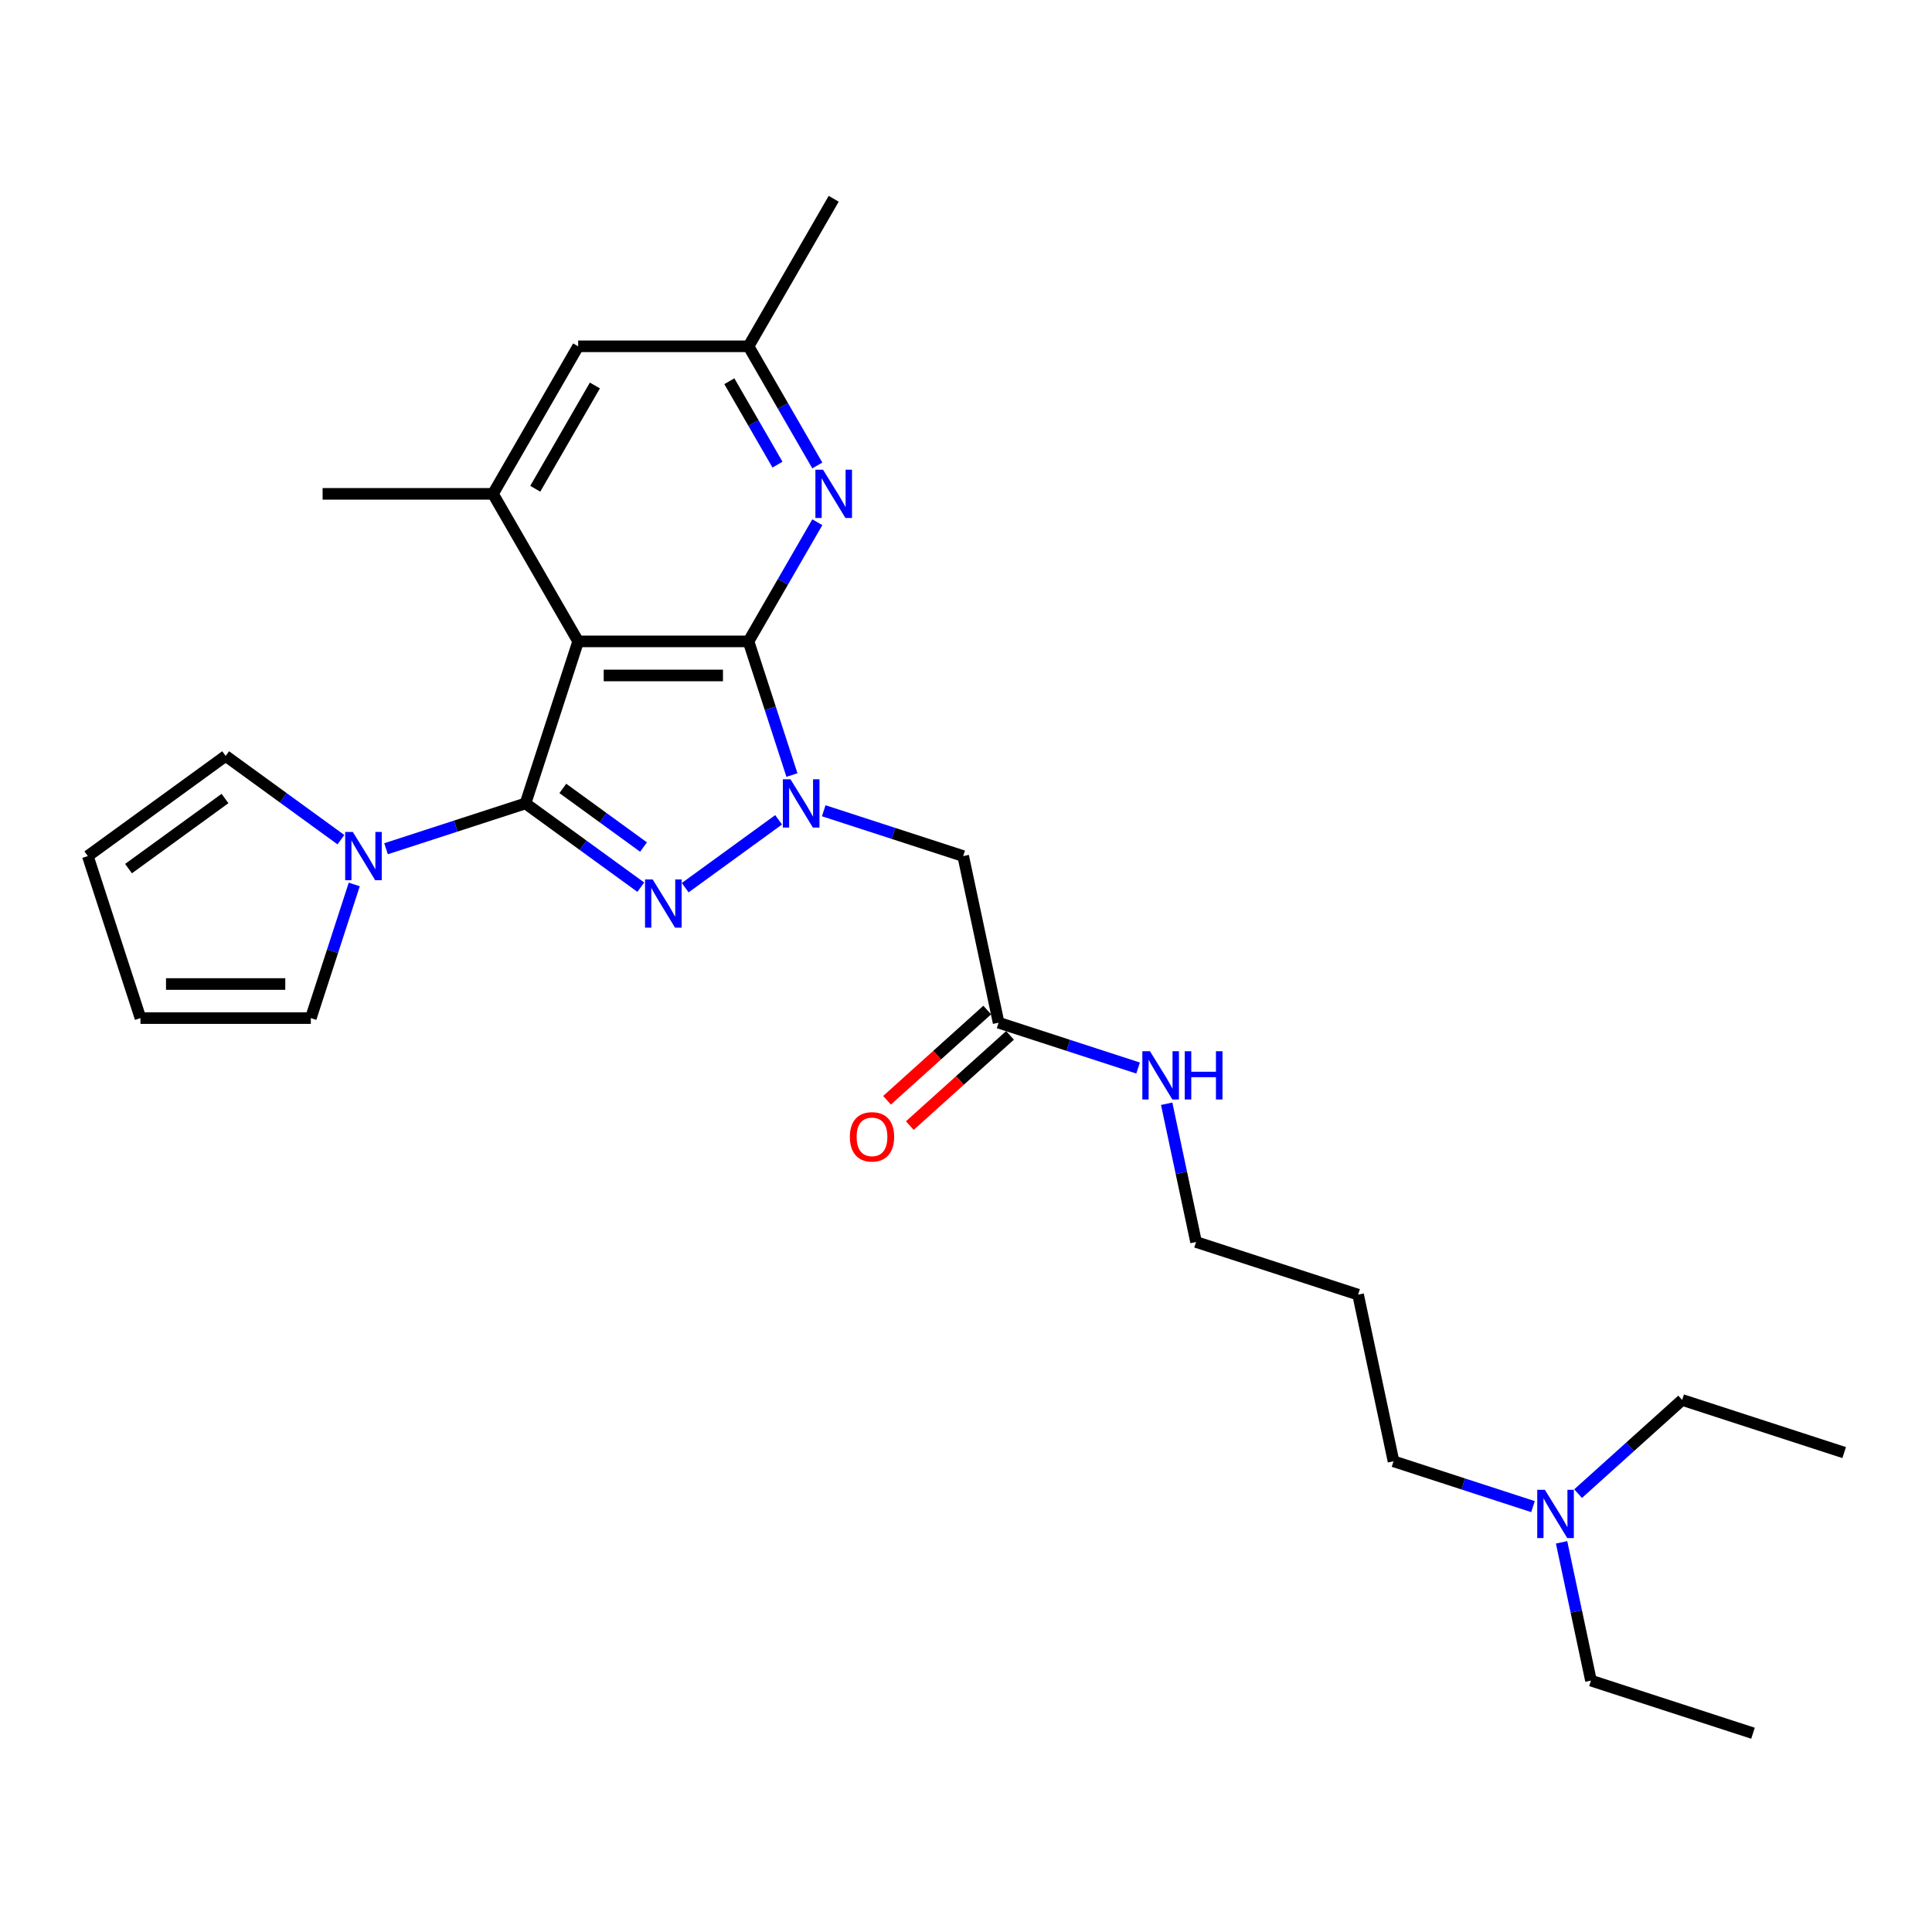 <?xml version='1.0' encoding='iso-8859-1'?>
<svg version='1.1' baseProfile='full'
              xmlns='http://www.w3.org/2000/svg'
                      xmlns:rdkit='http://www.rdkit.org/xml'
                      xmlns:xlink='http://www.w3.org/1999/xlink'
                  xml:space='preserve'
width='1000px' height='1000px' viewBox='0 0 1000 1000'>
<!-- END OF HEADER -->
<rect style='opacity:1.0;fill:#FFFFFF;stroke:none' width='1000' height='1000' x='0' y='0'> </rect>
<path class='bond-2' d='M 272.001,415.851 L 301.834,437.525' style='fill:none;fill-rule:evenodd;stroke:#000000;stroke-width:6px;stroke-linecap:butt;stroke-linejoin:miter;stroke-opacity:1' />
<path class='bond-2' d='M 301.834,437.525 L 331.667,459.2' style='fill:none;fill-rule:evenodd;stroke:#0000FF;stroke-width:6px;stroke-linecap:butt;stroke-linejoin:miter;stroke-opacity:1' />
<path class='bond-2' d='M 291.318,408.085 L 312.2,423.257' style='fill:none;fill-rule:evenodd;stroke:#000000;stroke-width:6px;stroke-linecap:butt;stroke-linejoin:miter;stroke-opacity:1' />
<path class='bond-2' d='M 312.2,423.257 L 333.083,438.43' style='fill:none;fill-rule:evenodd;stroke:#0000FF;stroke-width:6px;stroke-linecap:butt;stroke-linejoin:miter;stroke-opacity:1' />
<path class='bond-3' d='M 272.001,415.851 L 299.251,331.985' style='fill:none;fill-rule:evenodd;stroke:#000000;stroke-width:6px;stroke-linecap:butt;stroke-linejoin:miter;stroke-opacity:1' />
<path class='bond-4' d='M 272.001,415.851 L 235.906,427.579' style='fill:none;fill-rule:evenodd;stroke:#000000;stroke-width:6px;stroke-linecap:butt;stroke-linejoin:miter;stroke-opacity:1' />
<path class='bond-4' d='M 235.906,427.579 L 199.811,439.307' style='fill:none;fill-rule:evenodd;stroke:#0000FF;stroke-width:6px;stroke-linecap:butt;stroke-linejoin:miter;stroke-opacity:1' />
<path class='bond-0' d='M 403.007,424.333 L 354.656,459.462' style='fill:none;fill-rule:evenodd;stroke:#0000FF;stroke-width:6px;stroke-linecap:butt;stroke-linejoin:miter;stroke-opacity:1' />
<path class='bond-7' d='M 426.358,419.644 L 462.453,431.372' style='fill:none;fill-rule:evenodd;stroke:#0000FF;stroke-width:6px;stroke-linecap:butt;stroke-linejoin:miter;stroke-opacity:1' />
<path class='bond-7' d='M 462.453,431.372 L 498.548,443.1' style='fill:none;fill-rule:evenodd;stroke:#000000;stroke-width:6px;stroke-linecap:butt;stroke-linejoin:miter;stroke-opacity:1' />
<path class='bond-27' d='M 409.909,401.16 L 398.671,366.572' style='fill:none;fill-rule:evenodd;stroke:#0000FF;stroke-width:6px;stroke-linecap:butt;stroke-linejoin:miter;stroke-opacity:1' />
<path class='bond-27' d='M 398.671,366.572 L 387.433,331.985' style='fill:none;fill-rule:evenodd;stroke:#000000;stroke-width:6px;stroke-linecap:butt;stroke-linejoin:miter;stroke-opacity:1' />
<path class='bond-1' d='M 387.433,331.985 L 299.251,331.985' style='fill:none;fill-rule:evenodd;stroke:#000000;stroke-width:6px;stroke-linecap:butt;stroke-linejoin:miter;stroke-opacity:1' />
<path class='bond-1' d='M 374.206,349.621 L 312.478,349.621' style='fill:none;fill-rule:evenodd;stroke:#000000;stroke-width:6px;stroke-linecap:butt;stroke-linejoin:miter;stroke-opacity:1' />
<path class='bond-5' d='M 387.433,331.985 L 405.237,301.147' style='fill:none;fill-rule:evenodd;stroke:#000000;stroke-width:6px;stroke-linecap:butt;stroke-linejoin:miter;stroke-opacity:1' />
<path class='bond-5' d='M 405.237,301.147 L 423.042,270.308' style='fill:none;fill-rule:evenodd;stroke:#0000FF;stroke-width:6px;stroke-linecap:butt;stroke-linejoin:miter;stroke-opacity:1' />
<path class='bond-6' d='M 299.251,331.985 L 255.16,255.617' style='fill:none;fill-rule:evenodd;stroke:#000000;stroke-width:6px;stroke-linecap:butt;stroke-linejoin:miter;stroke-opacity:1' />
<path class='bond-11' d='M 183.362,457.791 L 172.124,492.379' style='fill:none;fill-rule:evenodd;stroke:#0000FF;stroke-width:6px;stroke-linecap:butt;stroke-linejoin:miter;stroke-opacity:1' />
<path class='bond-11' d='M 172.124,492.379 L 160.886,526.966' style='fill:none;fill-rule:evenodd;stroke:#000000;stroke-width:6px;stroke-linecap:butt;stroke-linejoin:miter;stroke-opacity:1' />
<path class='bond-12' d='M 176.46,434.618 L 146.628,412.943' style='fill:none;fill-rule:evenodd;stroke:#0000FF;stroke-width:6px;stroke-linecap:butt;stroke-linejoin:miter;stroke-opacity:1' />
<path class='bond-12' d='M 146.628,412.943 L 116.795,391.268' style='fill:none;fill-rule:evenodd;stroke:#000000;stroke-width:6px;stroke-linecap:butt;stroke-linejoin:miter;stroke-opacity:1' />
<path class='bond-29' d='M 423.042,240.926 L 405.237,210.088' style='fill:none;fill-rule:evenodd;stroke:#0000FF;stroke-width:6px;stroke-linecap:butt;stroke-linejoin:miter;stroke-opacity:1' />
<path class='bond-29' d='M 405.237,210.088 L 387.433,179.25' style='fill:none;fill-rule:evenodd;stroke:#000000;stroke-width:6px;stroke-linecap:butt;stroke-linejoin:miter;stroke-opacity:1' />
<path class='bond-29' d='M 402.427,240.493 L 389.964,218.906' style='fill:none;fill-rule:evenodd;stroke:#0000FF;stroke-width:6px;stroke-linecap:butt;stroke-linejoin:miter;stroke-opacity:1' />
<path class='bond-29' d='M 389.964,218.906 L 377.501,197.319' style='fill:none;fill-rule:evenodd;stroke:#000000;stroke-width:6px;stroke-linecap:butt;stroke-linejoin:miter;stroke-opacity:1' />
<path class='bond-9' d='M 255.16,255.617 L 299.251,179.25' style='fill:none;fill-rule:evenodd;stroke:#000000;stroke-width:6px;stroke-linecap:butt;stroke-linejoin:miter;stroke-opacity:1' />
<path class='bond-9' d='M 277.047,252.98 L 307.911,199.523' style='fill:none;fill-rule:evenodd;stroke:#000000;stroke-width:6px;stroke-linecap:butt;stroke-linejoin:miter;stroke-opacity:1' />
<path class='bond-18' d='M 255.16,255.617 L 166.978,255.617' style='fill:none;fill-rule:evenodd;stroke:#000000;stroke-width:6px;stroke-linecap:butt;stroke-linejoin:miter;stroke-opacity:1' />
<path class='bond-8' d='M 498.548,443.1 L 516.882,529.355' style='fill:none;fill-rule:evenodd;stroke:#000000;stroke-width:6px;stroke-linecap:butt;stroke-linejoin:miter;stroke-opacity:1' />
<path class='bond-15' d='M 510.982,522.802 L 485.05,546.151' style='fill:none;fill-rule:evenodd;stroke:#000000;stroke-width:6px;stroke-linecap:butt;stroke-linejoin:miter;stroke-opacity:1' />
<path class='bond-15' d='M 485.05,546.151 L 459.118,569.5' style='fill:none;fill-rule:evenodd;stroke:#FF0000;stroke-width:6px;stroke-linecap:butt;stroke-linejoin:miter;stroke-opacity:1' />
<path class='bond-15' d='M 522.783,535.908 L 496.851,559.257' style='fill:none;fill-rule:evenodd;stroke:#000000;stroke-width:6px;stroke-linecap:butt;stroke-linejoin:miter;stroke-opacity:1' />
<path class='bond-15' d='M 496.851,559.257 L 470.919,582.607' style='fill:none;fill-rule:evenodd;stroke:#FF0000;stroke-width:6px;stroke-linecap:butt;stroke-linejoin:miter;stroke-opacity:1' />
<path class='bond-16' d='M 516.882,529.355 L 552.978,541.083' style='fill:none;fill-rule:evenodd;stroke:#000000;stroke-width:6px;stroke-linecap:butt;stroke-linejoin:miter;stroke-opacity:1' />
<path class='bond-16' d='M 552.978,541.083 L 589.073,552.811' style='fill:none;fill-rule:evenodd;stroke:#0000FF;stroke-width:6px;stroke-linecap:butt;stroke-linejoin:miter;stroke-opacity:1' />
<path class='bond-10' d='M 299.251,179.25 L 387.433,179.25' style='fill:none;fill-rule:evenodd;stroke:#000000;stroke-width:6px;stroke-linecap:butt;stroke-linejoin:miter;stroke-opacity:1' />
<path class='bond-22' d='M 387.433,179.25 L 431.524,102.882' style='fill:none;fill-rule:evenodd;stroke:#000000;stroke-width:6px;stroke-linecap:butt;stroke-linejoin:miter;stroke-opacity:1' />
<path class='bond-14' d='M 160.886,526.966 L 72.704,526.966' style='fill:none;fill-rule:evenodd;stroke:#000000;stroke-width:6px;stroke-linecap:butt;stroke-linejoin:miter;stroke-opacity:1' />
<path class='bond-14' d='M 147.659,509.33 L 85.931,509.33' style='fill:none;fill-rule:evenodd;stroke:#000000;stroke-width:6px;stroke-linecap:butt;stroke-linejoin:miter;stroke-opacity:1' />
<path class='bond-13' d='M 116.795,391.268 L 45.455,443.1' style='fill:none;fill-rule:evenodd;stroke:#000000;stroke-width:6px;stroke-linecap:butt;stroke-linejoin:miter;stroke-opacity:1' />
<path class='bond-13' d='M 116.46,413.311 L 66.522,449.594' style='fill:none;fill-rule:evenodd;stroke:#000000;stroke-width:6px;stroke-linecap:butt;stroke-linejoin:miter;stroke-opacity:1' />
<path class='bond-28' d='M 45.455,443.1 L 72.704,526.966' style='fill:none;fill-rule:evenodd;stroke:#000000;stroke-width:6px;stroke-linecap:butt;stroke-linejoin:miter;stroke-opacity:1' />
<path class='bond-20' d='M 603.871,571.296 L 611.476,607.078' style='fill:none;fill-rule:evenodd;stroke:#0000FF;stroke-width:6px;stroke-linecap:butt;stroke-linejoin:miter;stroke-opacity:1' />
<path class='bond-20' d='M 611.476,607.078 L 619.082,642.86' style='fill:none;fill-rule:evenodd;stroke:#000000;stroke-width:6px;stroke-linecap:butt;stroke-linejoin:miter;stroke-opacity:1' />
<path class='bond-17' d='M 793.473,779.82 L 757.377,768.092' style='fill:none;fill-rule:evenodd;stroke:#0000FF;stroke-width:6px;stroke-linecap:butt;stroke-linejoin:miter;stroke-opacity:1' />
<path class='bond-17' d='M 757.377,768.092 L 721.282,756.364' style='fill:none;fill-rule:evenodd;stroke:#000000;stroke-width:6px;stroke-linecap:butt;stroke-linejoin:miter;stroke-opacity:1' />
<path class='bond-23' d='M 808.271,798.305 L 815.876,834.087' style='fill:none;fill-rule:evenodd;stroke:#0000FF;stroke-width:6px;stroke-linecap:butt;stroke-linejoin:miter;stroke-opacity:1' />
<path class='bond-23' d='M 815.876,834.087 L 823.482,869.868' style='fill:none;fill-rule:evenodd;stroke:#000000;stroke-width:6px;stroke-linecap:butt;stroke-linejoin:miter;stroke-opacity:1' />
<path class='bond-24' d='M 816.823,773.101 L 843.751,748.855' style='fill:none;fill-rule:evenodd;stroke:#0000FF;stroke-width:6px;stroke-linecap:butt;stroke-linejoin:miter;stroke-opacity:1' />
<path class='bond-24' d='M 843.751,748.855 L 870.68,724.609' style='fill:none;fill-rule:evenodd;stroke:#000000;stroke-width:6px;stroke-linecap:butt;stroke-linejoin:miter;stroke-opacity:1' />
<path class='bond-19' d='M 702.948,670.109 L 619.082,642.86' style='fill:none;fill-rule:evenodd;stroke:#000000;stroke-width:6px;stroke-linecap:butt;stroke-linejoin:miter;stroke-opacity:1' />
<path class='bond-21' d='M 702.948,670.109 L 721.282,756.364' style='fill:none;fill-rule:evenodd;stroke:#000000;stroke-width:6px;stroke-linecap:butt;stroke-linejoin:miter;stroke-opacity:1' />
<path class='bond-25' d='M 823.482,869.868 L 907.348,897.118' style='fill:none;fill-rule:evenodd;stroke:#000000;stroke-width:6px;stroke-linecap:butt;stroke-linejoin:miter;stroke-opacity:1' />
<path class='bond-26' d='M 870.68,724.609 L 954.545,751.858' style='fill:none;fill-rule:evenodd;stroke:#000000;stroke-width:6px;stroke-linecap:butt;stroke-linejoin:miter;stroke-opacity:1' />
<path  class='atom-1' d='M 409.162 403.364
L 417.346 416.591
Q 418.157 417.897, 419.462 420.26
Q 420.767 422.623, 420.838 422.764
L 420.838 403.364
L 424.153 403.364
L 424.153 428.337
L 420.732 428.337
L 411.949 413.875
Q 410.926 412.182, 409.832 410.242
Q 408.774 408.302, 408.457 407.703
L 408.457 428.337
L 405.212 428.337
L 405.212 403.364
L 409.162 403.364
' fill='#0000FF'/>
<path  class='atom-3' d='M 337.822 455.196
L 346.005 468.423
Q 346.816 469.728, 348.121 472.092
Q 349.426 474.455, 349.497 474.596
L 349.497 455.196
L 352.813 455.196
L 352.813 480.169
L 349.391 480.169
L 340.608 465.707
Q 339.585 464.014, 338.492 462.074
Q 337.434 460.134, 337.116 459.535
L 337.116 480.169
L 333.871 480.169
L 333.871 455.196
L 337.822 455.196
' fill='#0000FF'/>
<path  class='atom-5' d='M 182.615 430.614
L 190.799 443.841
Q 191.61 445.146, 192.915 447.509
Q 194.22 449.873, 194.291 450.014
L 194.291 430.614
L 197.606 430.614
L 197.606 455.587
L 194.185 455.587
L 185.402 441.125
Q 184.379 439.432, 183.286 437.492
Q 182.227 435.552, 181.91 434.952
L 181.91 455.587
L 178.665 455.587
L 178.665 430.614
L 182.615 430.614
' fill='#0000FF'/>
<path  class='atom-6' d='M 426.004 243.131
L 434.187 256.358
Q 434.998 257.663, 436.303 260.026
Q 437.608 262.39, 437.679 262.531
L 437.679 243.131
L 440.994 243.131
L 440.994 268.104
L 437.573 268.104
L 428.79 253.642
Q 427.767 251.949, 426.674 250.009
Q 425.616 248.069, 425.298 247.469
L 425.298 268.104
L 422.053 268.104
L 422.053 243.131
L 426.004 243.131
' fill='#0000FF'/>
<path  class='atom-16' d='M 439.887 588.431
Q 439.887 582.434, 442.85 579.083
Q 445.813 575.733, 451.351 575.733
Q 456.888 575.733, 459.851 579.083
Q 462.814 582.434, 462.814 588.431
Q 462.814 594.498, 459.816 597.954
Q 456.818 601.376, 451.351 601.376
Q 445.848 601.376, 442.85 597.954
Q 439.887 594.533, 439.887 588.431
M 451.351 598.554
Q 455.16 598.554, 457.206 596.014
Q 459.287 593.439, 459.287 588.431
Q 459.287 583.528, 457.206 581.059
Q 455.16 578.554, 451.351 578.554
Q 447.541 578.554, 445.46 581.023
Q 443.414 583.493, 443.414 588.431
Q 443.414 593.475, 445.46 596.014
Q 447.541 598.554, 451.351 598.554
' fill='#FF0000'/>
<path  class='atom-17' d='M 595.228 544.118
L 603.411 557.345
Q 604.223 558.651, 605.528 561.014
Q 606.833 563.377, 606.903 563.518
L 606.903 544.118
L 610.219 544.118
L 610.219 569.091
L 606.797 569.091
L 598.015 554.629
Q 596.992 552.936, 595.898 550.996
Q 594.84 549.056, 594.523 548.457
L 594.523 569.091
L 591.277 569.091
L 591.277 544.118
L 595.228 544.118
' fill='#0000FF'/>
<path  class='atom-17' d='M 613.217 544.118
L 616.603 544.118
L 616.603 554.735
L 629.372 554.735
L 629.372 544.118
L 632.758 544.118
L 632.758 569.091
L 629.372 569.091
L 629.372 557.557
L 616.603 557.557
L 616.603 569.091
L 613.217 569.091
L 613.217 544.118
' fill='#0000FF'/>
<path  class='atom-18' d='M 799.628 771.127
L 807.811 784.354
Q 808.622 785.659, 809.927 788.023
Q 811.232 790.386, 811.303 790.527
L 811.303 771.127
L 814.619 771.127
L 814.619 796.1
L 811.197 796.1
L 802.414 781.638
Q 801.391 779.945, 800.298 778.005
Q 799.24 776.065, 798.922 775.466
L 798.922 796.1
L 795.677 796.1
L 795.677 771.127
L 799.628 771.127
' fill='#0000FF'/>
</svg>
